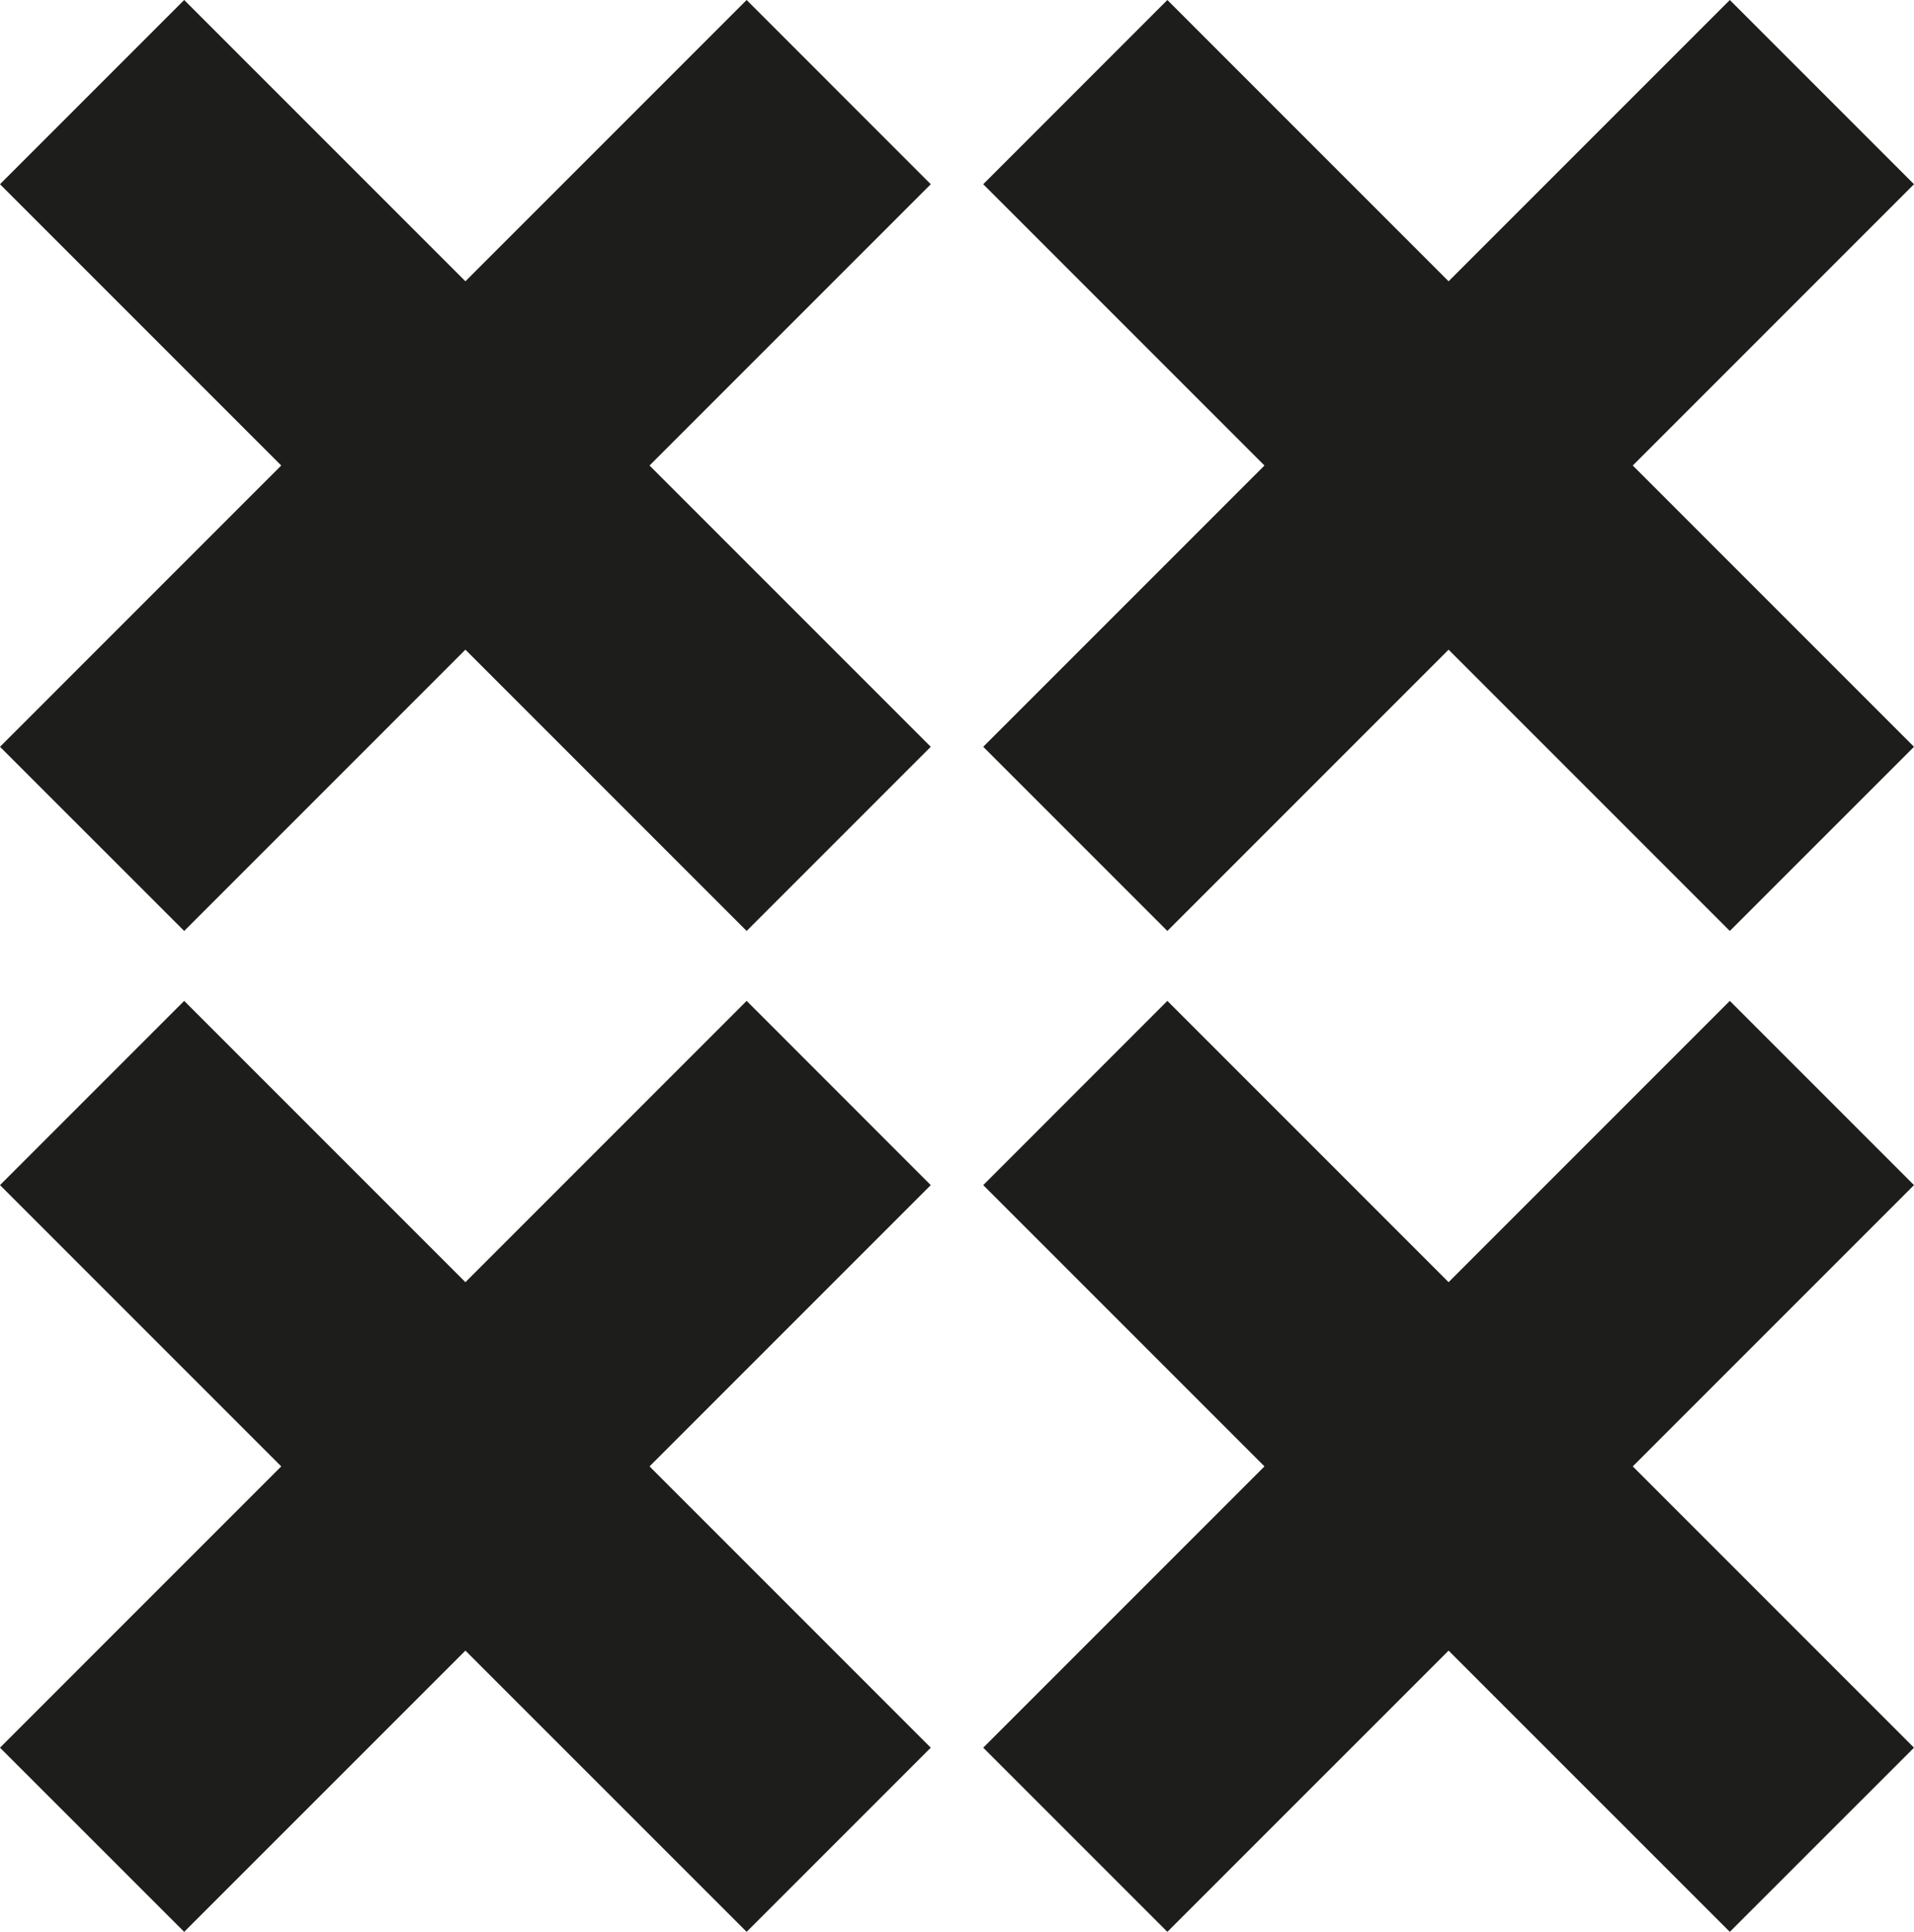 <?xml version="1.0" encoding="UTF-8"?><svg id="Livello_2" xmlns="http://www.w3.org/2000/svg" viewBox="0 0 352.07 355.28"><defs><style>.cls-1{fill:#1d1d1b;}</style></defs><g id="graphic"><polygon class="cls-1" points="137.34 355.28 85.61 303.56 33.88 355.28 0 321.41 51.73 269.68 0 217.95 33.88 184.07 85.61 235.8 137.34 184.07 171.21 217.95 119.48 269.68 171.21 321.41 137.34 355.28"/><polygon class="cls-1" points="352.07 321.41 318.19 355.28 266.46 303.56 214.73 355.28 180.86 321.41 232.59 269.68 180.86 217.95 214.73 184.07 266.46 235.8 318.19 184.07 352.07 217.95 300.34 269.68 352.07 321.41"/><polygon class="cls-1" points="137.34 171.21 85.61 119.48 33.88 171.21 0 137.34 51.73 85.61 0 33.88 33.88 0 85.61 51.73 137.34 0 171.21 33.88 119.48 85.61 171.21 137.34 137.34 171.21"/><polygon class="cls-1" points="318.19 171.21 266.46 119.48 214.73 171.21 180.86 137.34 232.59 85.61 180.86 33.88 214.73 0 266.46 51.73 318.19 0 352.07 33.88 300.34 85.61 352.07 137.34 318.19 171.21"/></g></svg>